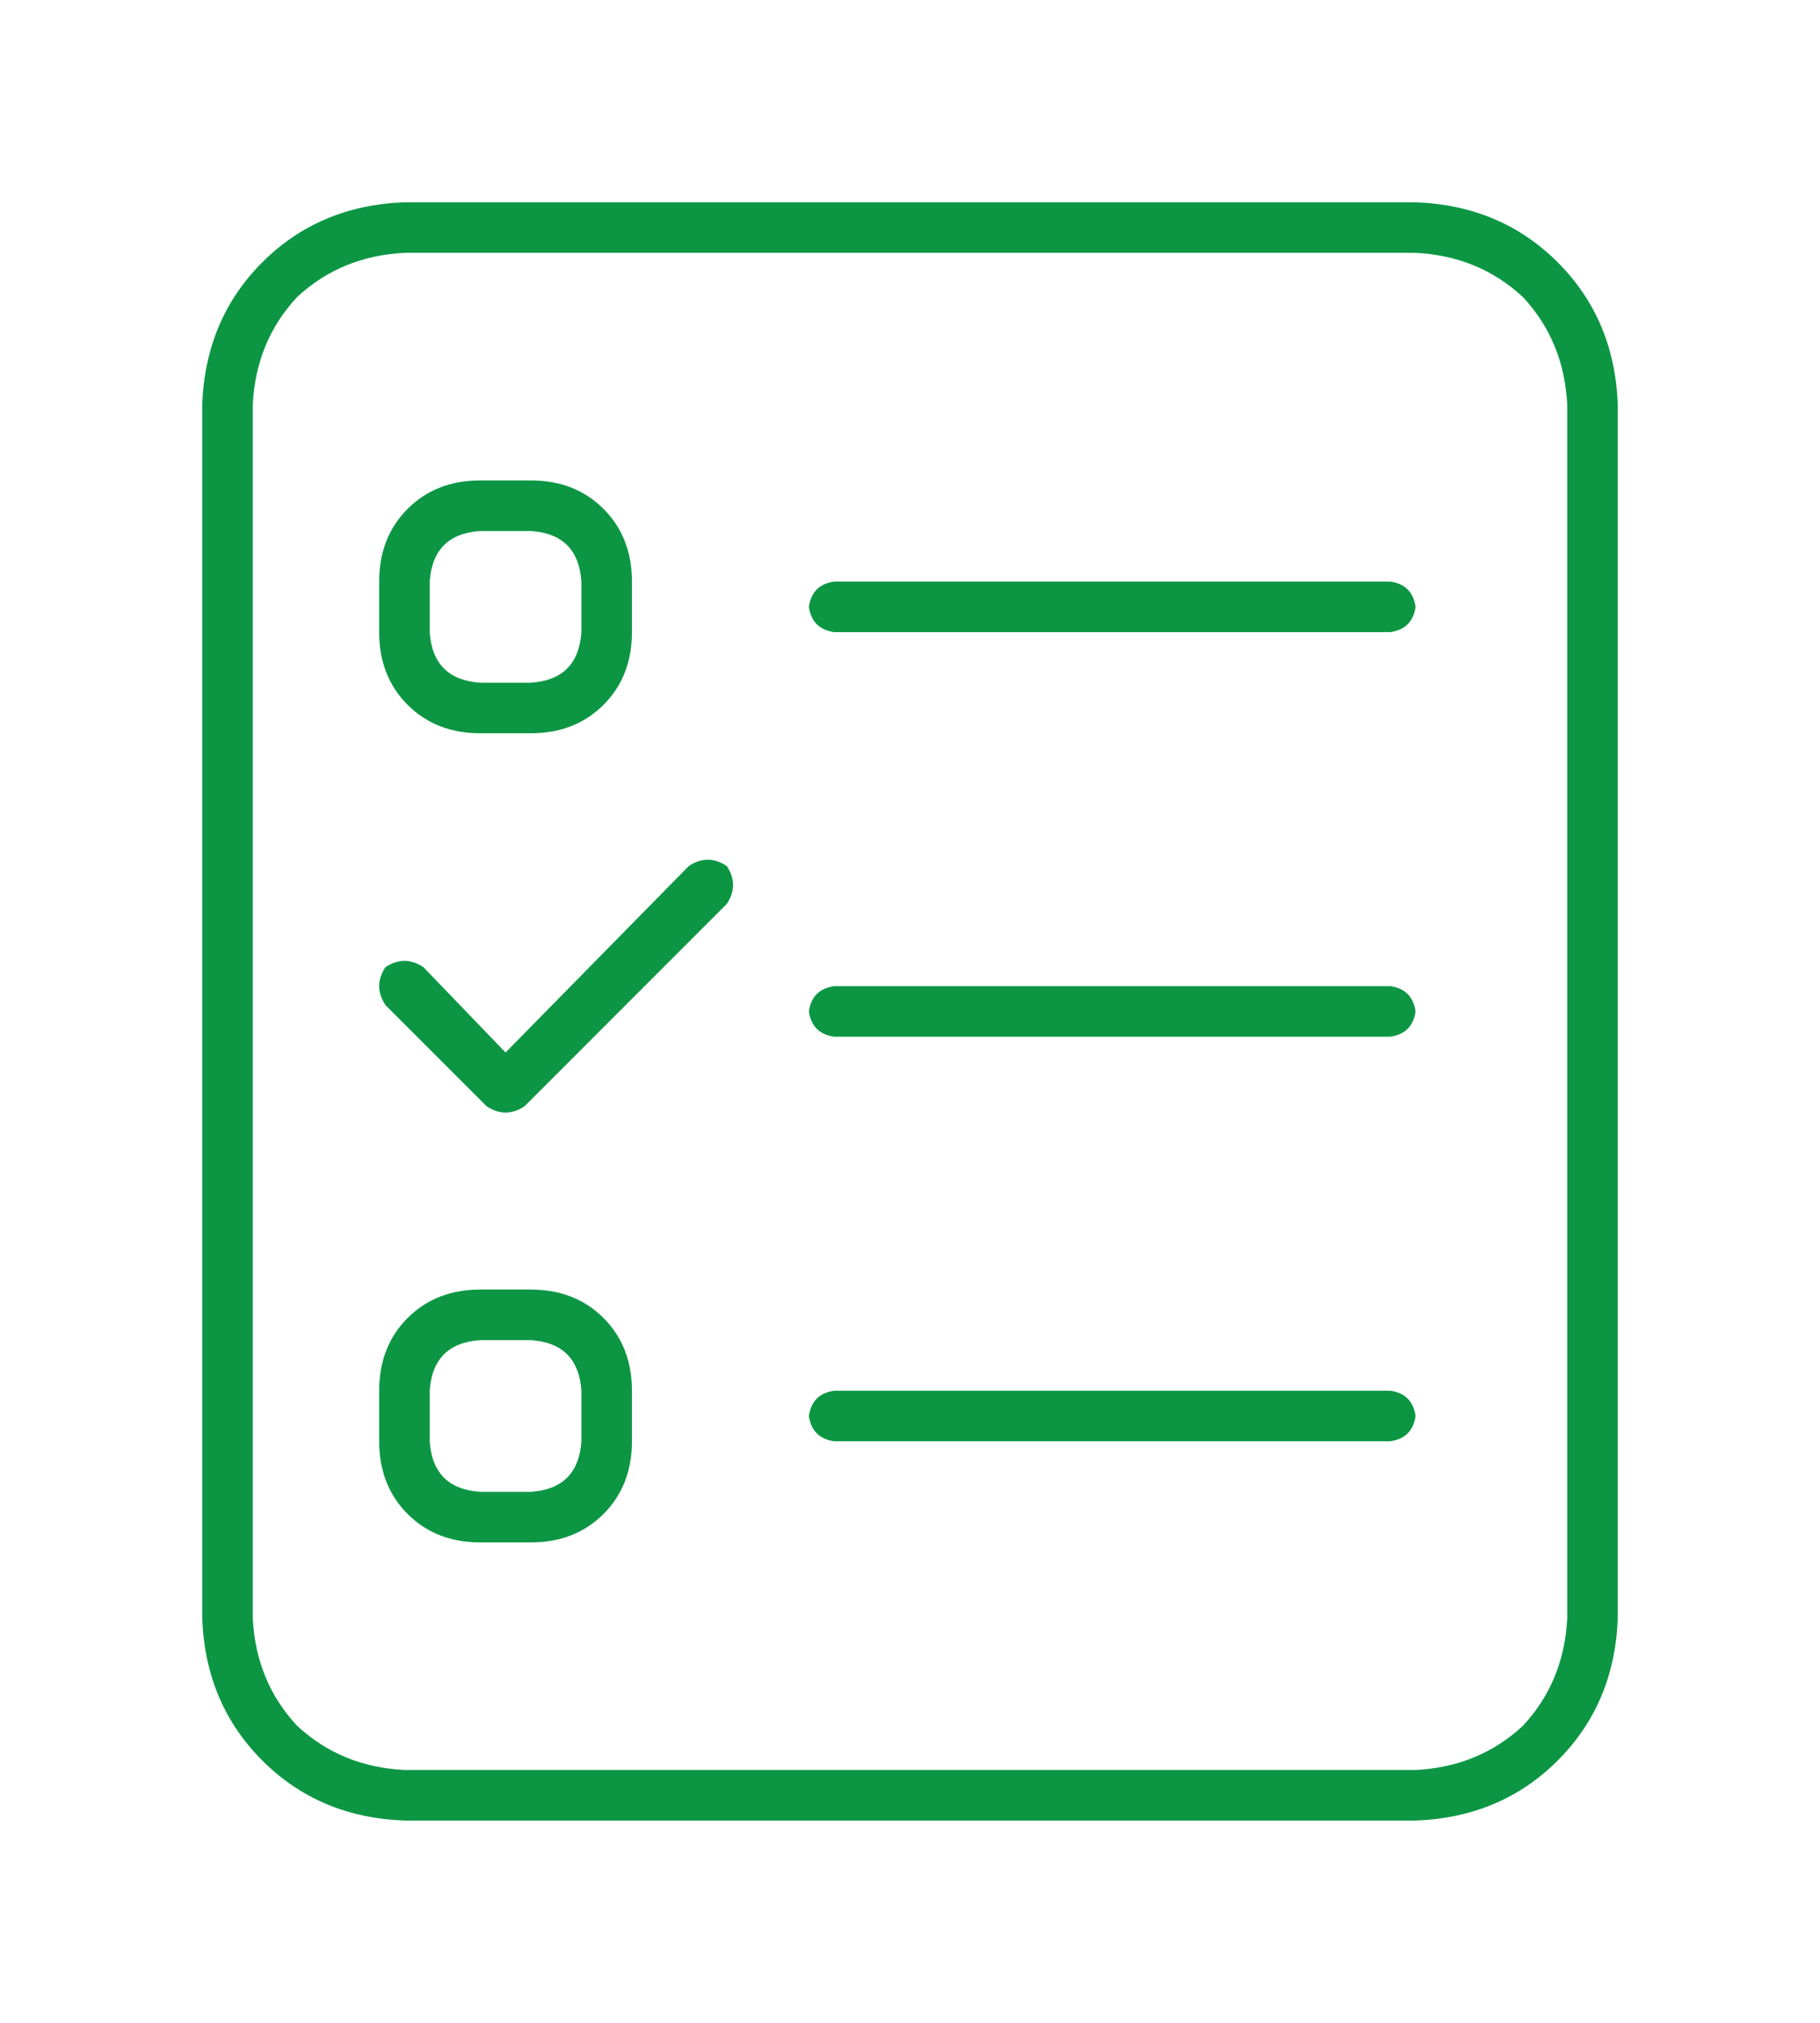 <?xml version="1.0" encoding="utf-8"?>
<svg xmlns="http://www.w3.org/2000/svg" fill="none" height="100" viewBox="0 0 90 100" width="90">
<path d="M70 10C72.812 10.104 75.156 11.094 77.031 12.969C78.906 14.844 79.896 17.188 80 20V80C79.896 82.812 78.906 85.156 77.031 87.031C75.156 88.906 72.812 89.896 70 90H20C17.188 89.896 14.844 88.906 12.969 87.031C11.094 85.156 10.104 82.812 10 80V20C10.104 17.188 11.094 14.844 12.969 12.969C14.844 11.094 17.188 10.104 20 10H70ZM77.5 80V20C77.396 17.917 76.667 16.146 75.312 14.688C73.854 13.333 72.083 12.604 70 12.5H20C17.917 12.604 16.146 13.333 14.688 14.688C13.333 16.146 12.604 17.917 12.5 20V80C12.604 82.083 13.333 83.854 14.688 85.312C16.146 86.667 17.917 87.396 20 87.5H70C72.083 87.396 73.854 86.667 75.312 85.312C76.667 83.854 77.396 82.083 77.5 80ZM68.75 28.75C69.479 28.854 69.896 29.271 70 30C69.896 30.729 69.479 31.146 68.75 31.25H41.25C40.521 31.146 40.104 30.729 40 30C40.104 29.271 40.521 28.854 41.25 28.75H68.75ZM68.75 48.75C69.479 48.854 69.896 49.271 70 50C69.896 50.729 69.479 51.146 68.75 51.25H41.25C40.521 51.146 40.104 50.729 40 50C40.104 49.271 40.521 48.854 41.25 48.75H68.75ZM68.75 68.75C69.479 68.854 69.896 69.271 70 70C69.896 70.729 69.479 71.146 68.75 71.25H41.25C40.521 71.146 40.104 70.729 40 70C40.104 69.271 40.521 68.854 41.25 68.75H68.75ZM23.75 36.25C22.292 36.25 21.094 35.781 20.156 34.844C19.219 33.906 18.75 32.708 18.75 31.25V28.75C18.75 27.292 19.219 26.094 20.156 25.156C21.094 24.219 22.292 23.75 23.75 23.75H26.25C27.708 23.75 28.906 24.219 29.844 25.156C30.781 26.094 31.25 27.292 31.25 28.75V31.25C31.25 32.708 30.781 33.906 29.844 34.844C28.906 35.781 27.708 36.25 26.25 36.25H23.75ZM21.25 28.75V31.25C21.354 32.812 22.188 33.646 23.75 33.75H26.25C27.812 33.646 28.646 32.812 28.75 31.25V28.75C28.646 27.188 27.812 26.354 26.25 26.25H23.75C22.188 26.354 21.354 27.188 21.25 28.75ZM26.25 63.75C27.708 63.75 28.906 64.219 29.844 65.156C30.781 66.094 31.25 67.292 31.25 68.75V71.25C31.25 72.708 30.781 73.906 29.844 74.844C28.906 75.781 27.708 76.25 26.25 76.25H23.75C22.292 76.25 21.094 75.781 20.156 74.844C19.219 73.906 18.75 72.708 18.75 71.25V68.75C18.75 67.292 19.219 66.094 20.156 65.156C21.094 64.219 22.292 63.75 23.75 63.75H26.25ZM28.75 71.25V68.75C28.646 67.188 27.812 66.354 26.25 66.25H23.75C22.188 66.354 21.354 67.188 21.25 68.75V71.25C21.354 72.812 22.188 73.646 23.75 73.75H26.25C27.812 73.646 28.646 72.812 28.75 71.25ZM34.062 42.812C34.688 42.396 35.312 42.396 35.938 42.812C36.354 43.438 36.354 44.062 35.938 44.688L25.938 54.688C25.625 54.896 25.312 55 25 55C24.688 55 24.375 54.896 24.062 54.688L19.062 49.688C18.646 49.062 18.646 48.438 19.062 47.812C19.688 47.396 20.312 47.396 20.938 47.812L25 52.031L34.062 42.812Z" fill="#0C9644"/>
</svg>